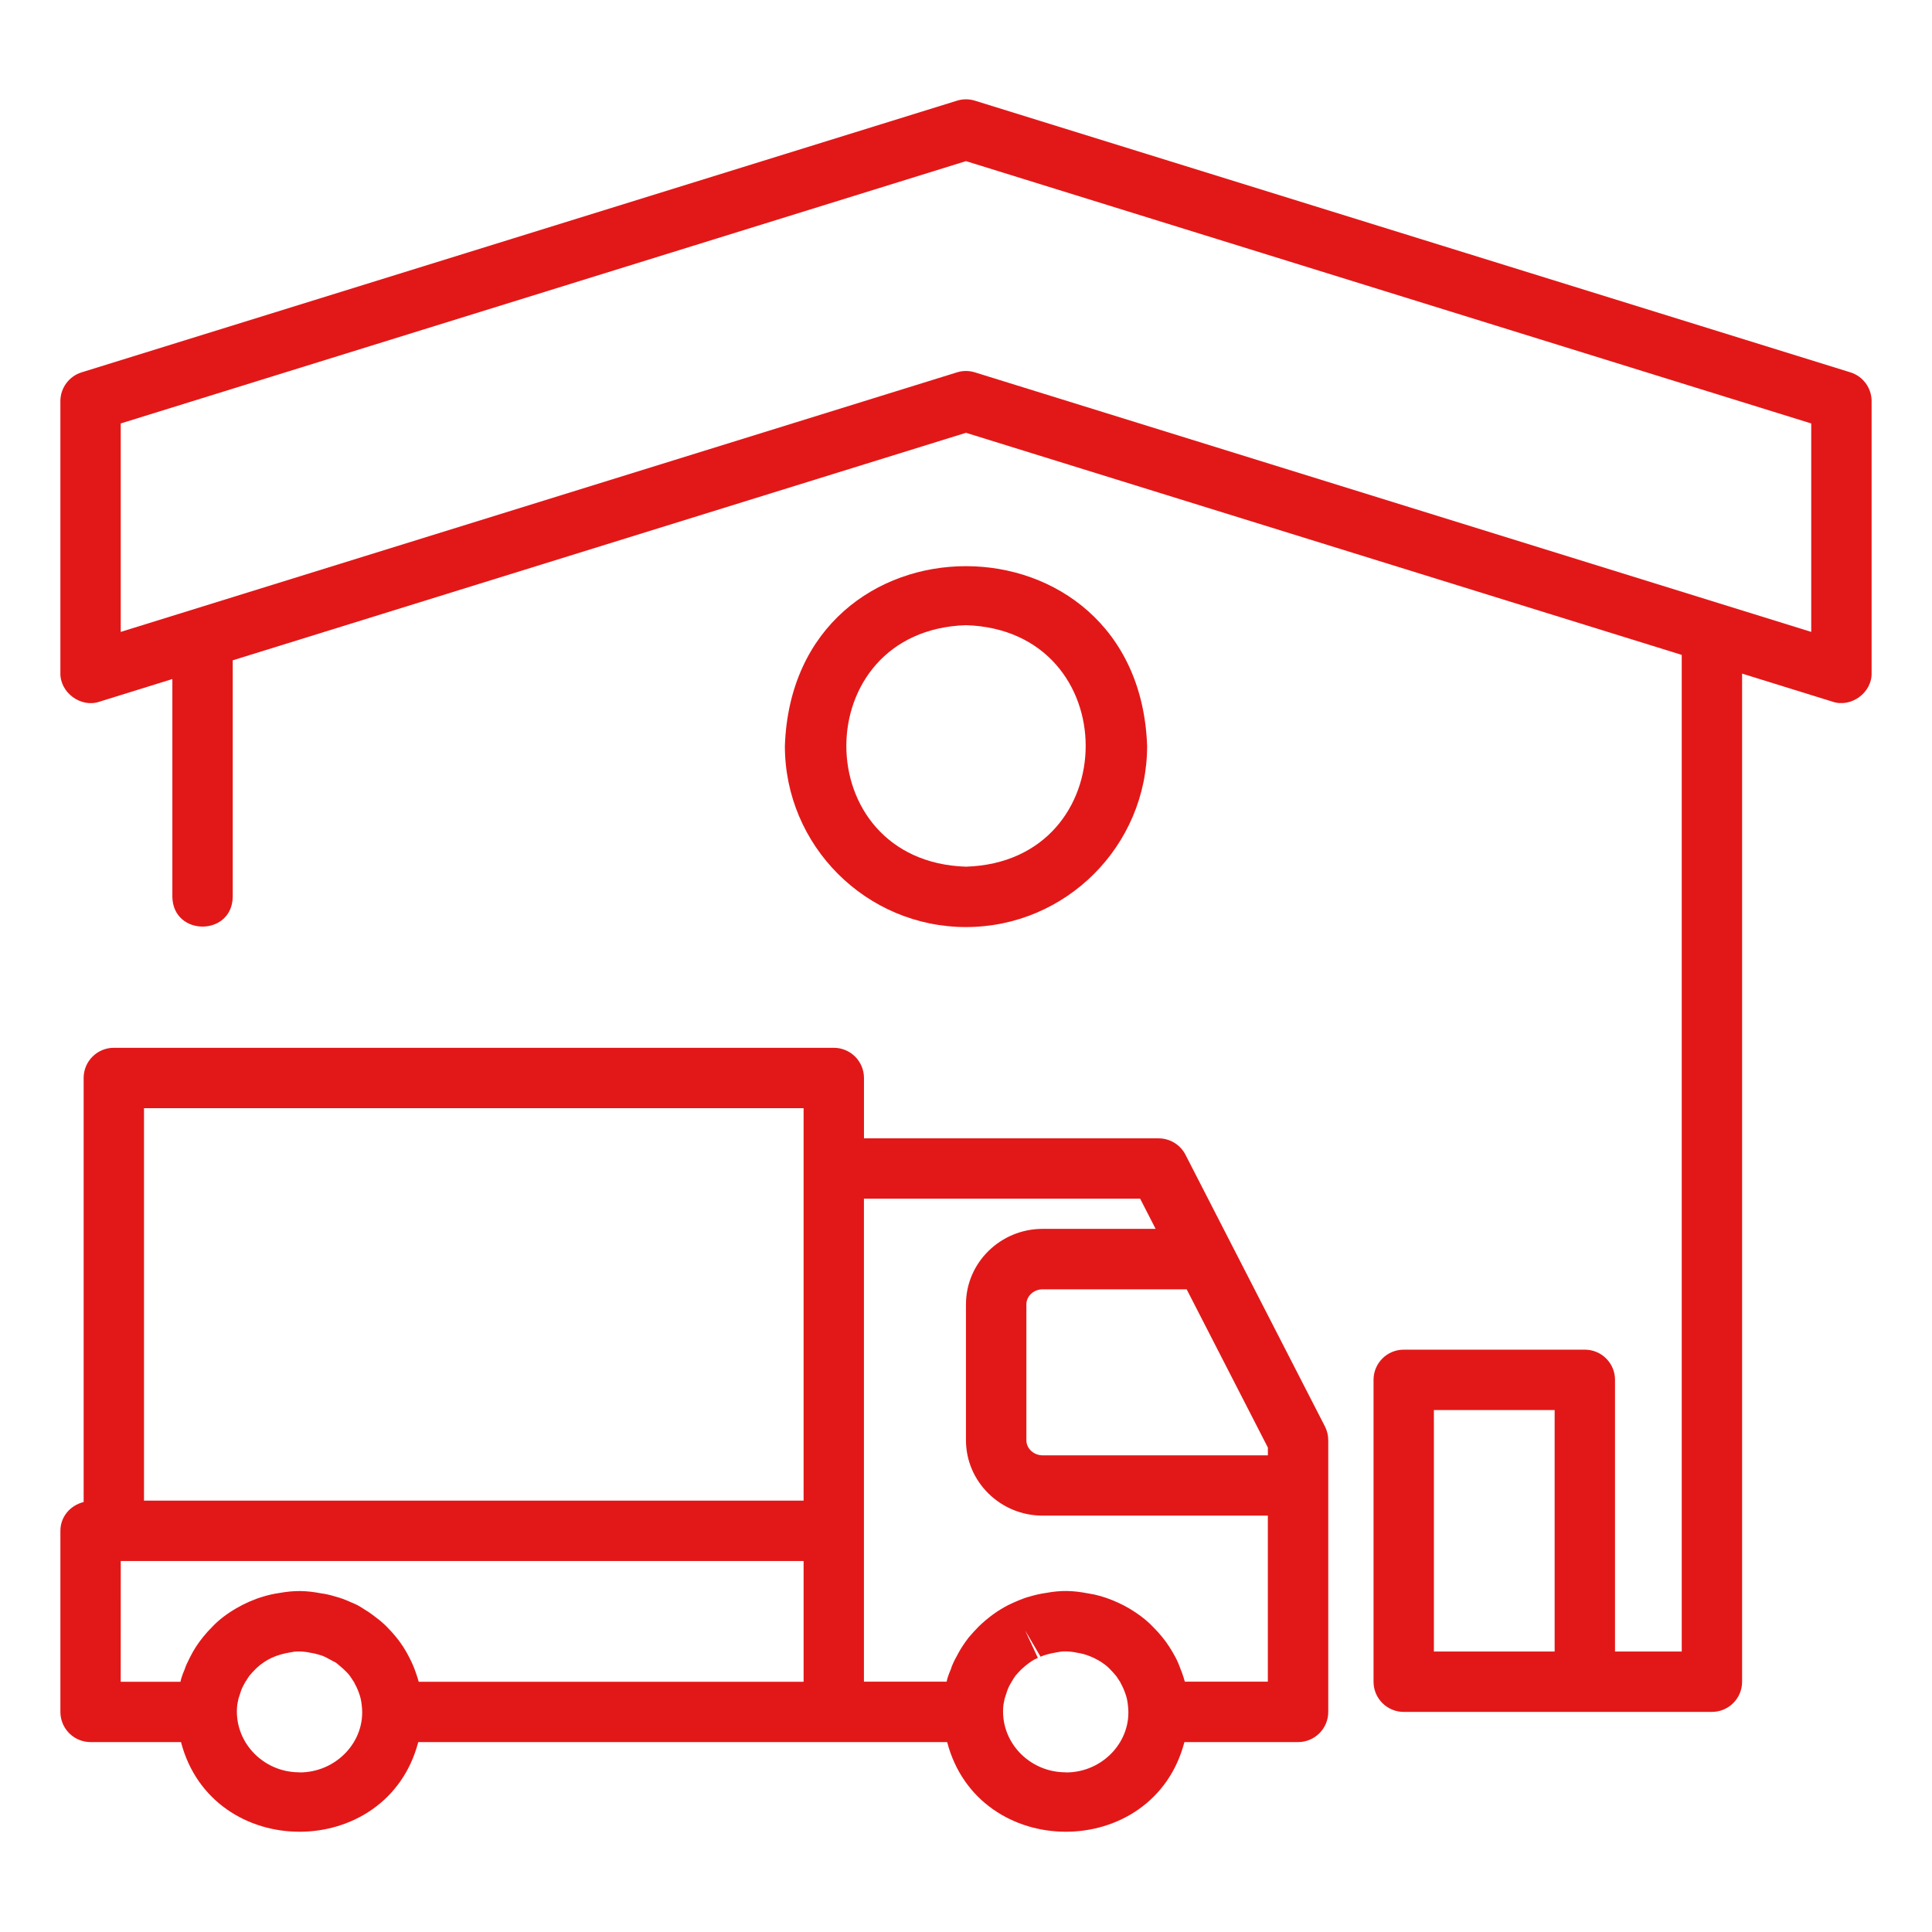 <?xml version="1.0" encoding="UTF-8"?> <svg xmlns="http://www.w3.org/2000/svg" viewBox="0 0 100 100" fill-rule="evenodd"><path d="m95.777 19.273-45.316-14.062c-0.301-0.094-0.625-0.094-0.926 0l-45.312 14.062c-0.652 0.203-1.098 0.809-1.098 1.492v14.062c-0.027 1.02 1.062 1.824 2.023 1.492l3.773-1.172v11.273c0.035 2.051 3.09 2.055 3.125 0v-12.242l37.953-11.777 37.047 11.496v51.586h-3.453v-14.062c0-0.863-0.699-1.562-1.562-1.562h-9.375c-0.863 0-1.562 0.699-1.562 1.562v15.625c0 0.863 0.699 1.562 1.562 1.562h15.953c0.863 0 1.562-0.699 1.562-1.562v-52.18l4.68 1.453c0.965 0.328 2.055-0.473 2.023-1.492v-14.062c0-0.684-0.445-1.289-1.098-1.492zm-21.559 66.211v-12.5h6.25v12.5zm19.531-52.777-43.289-13.434c-0.301-0.094-0.625-0.094-0.926 0l-43.285 13.434v-10.789l43.75-13.578 43.75 13.578z" fill="#e21818"></path><path d="m63.766 64.457-2.406-4.688c-0.266-0.52-0.805-0.848-1.391-0.848h-15.25v-3.125c0-0.863-0.699-1.562-1.562-1.562h-37.266c-0.863 0-1.562 0.699-1.562 1.562v21.949c-0.684 0.168-1.203 0.754-1.203 1.488v9.375c0 0.863 0.699 1.562 1.562 1.562h4.68c1.617 6.195 10.664 6.18 12.281 0h27.375c1.621 6.184 10.664 6.191 12.281 0h5.883c0.863 0 1.562-0.699 1.562-1.562v-1.562-12.5c0-0.246-0.059-0.492-0.172-0.715zm1.859 10.871h-11.656c-0.465 0-0.844-0.352-0.844-0.781v-7.031c0-0.43 0.379-0.781 0.844-0.781h7.453l4.203 8.191zm-58.172-17.969h34.141v20.312h-34.141zm-1.203 23.438h35.344v6.25h-19.922c-0.051-0.172-0.105-0.363-0.16-0.5-0.09-0.27-0.207-0.523-0.332-0.766-0.188-0.379-0.422-0.734-0.684-1.055-0.289-0.348-0.641-0.723-1.012-0.988-0.109-0.09-0.238-0.184-0.418-0.309l-0.418-0.262c-0.145-0.102-0.395-0.195-0.555-0.266-0.25-0.113-0.5-0.203-0.699-0.254-0.281-0.086-0.562-0.152-0.727-0.168-0.848-0.164-1.426-0.164-2.203-0.027-0.305 0.043-0.586 0.109-0.844 0.188-0.93 0.27-1.98 0.871-2.621 1.551-0.176 0.176-0.336 0.352-0.477 0.527-0.262 0.32-0.496 0.676-0.684 1.055-0.125 0.242-0.238 0.484-0.281 0.637-0.113 0.258-0.195 0.508-0.215 0.637h-3.094zm9.25 10.938c-1.926 0.004-3.434-1.637-3.219-3.496 0.016-0.062 0.051-0.25 0.062-0.316 0.016-0.047 0.113-0.336 0.125-0.383 0.047-0.148 0.121-0.285 0.191-0.414 0.008-0.016 0.016-0.031 0.027-0.047 0.066-0.105 0.133-0.207 0.199-0.309 0.012-0.012 0.02-0.023 0.027-0.035 0.09-0.113 0.191-0.223 0.344-0.375 0.508-0.477 1.055-0.719 1.789-0.836 0.215-0.051 0.559-0.078 1.047 0.027 0.133 0.02 0.258 0.047 0.438 0.102 0.094 0.023 0.188 0.059 0.305 0.113l0.57 0.305c0.25 0.215 0.531 0.43 0.723 0.699 0.066 0.102 0.137 0.203 0.203 0.309 0.008 0.02 0.02 0.039 0.027 0.059 0.07 0.129 0.141 0.266 0.215 0.473 0.09 0.238 0.129 0.434 0.152 0.672 0.223 1.84-1.32 3.465-3.227 3.457zm39.672 0c-1.938 0.004-3.445-1.633-3.234-3.496 0.016-0.062 0.051-0.25 0.062-0.316 0.016-0.047 0.113-0.336 0.125-0.383 0.047-0.141 0.094-0.25 0.191-0.414 0.086-0.16 0.195-0.32 0.242-0.387 0.098-0.113 0.199-0.227 0.285-0.312 0.254-0.242 0.512-0.43 0.688-0.527l0.188-0.086-0.656-1.418 0.797 1.355c0.094-0.043 0.188-0.078 0.336-0.117 0.125-0.039 0.25-0.066 0.523-0.113 0.215-0.051 0.559-0.078 1.047 0.027 0.445 0.062 0.922 0.27 1.289 0.516 0.16 0.109 0.281 0.207 0.402 0.336 0.113 0.113 0.215 0.227 0.309 0.344 0.004 0.004 0.008 0.012 0.016 0.016 0.07 0.105 0.141 0.211 0.207 0.316 0.008 0.02 0.02 0.039 0.027 0.059 0.023 0.043 0.047 0.09 0.07 0.137 0.031 0.059 0.062 0.129 0.094 0.211 0.016 0.043 0.035 0.078 0.051 0.129 0.09 0.238 0.129 0.434 0.152 0.672 0.223 1.84-1.312 3.465-3.211 3.457zm6.156-4.688c-0.051-0.172-0.105-0.359-0.156-0.492-0.004-0.008-0.008-0.016-0.012-0.027-0.008-0.023-0.012-0.043-0.027-0.062-0.094-0.266-0.195-0.516-0.32-0.738-0.191-0.352-0.398-0.676-0.645-0.98-0.148-0.184-0.312-0.367-0.461-0.512-0.25-0.27-0.551-0.523-0.949-0.789-0.004-0.004-0.012-0.008-0.016-0.008 0 0-0.004 0-0.004-0.004-0.676-0.457-1.633-0.852-2.398-0.957-0.848-0.164-1.426-0.168-2.203-0.027-0.301 0.043-0.586 0.109-0.816 0.18-0.375 0.094-0.785 0.281-1.137 0.449-0.539 0.277-1.031 0.633-1.527 1.109l-0.004 0.004c-0.188 0.191-0.328 0.348-0.523 0.574-0.203 0.266-0.41 0.578-0.527 0.801-0.012 0.023-0.023 0.047-0.035 0.066-0.016 0.023-0.027 0.047-0.039 0.074-0.141 0.25-0.262 0.504-0.316 0.699-0.113 0.258-0.195 0.508-0.215 0.637h-4.281v-25h14.297l0.801 1.562h-5.848c-2.188 0-3.969 1.754-3.969 3.906v7.031c0 2.152 1.781 3.906 3.969 3.906h11.656v8.594h-4.297z" fill="#e21818"></path><path d="m50 47.984c5.168 0 9.375-4.207 9.375-9.375-0.441-12.406-18.312-12.406-18.75 0 0 5.168 4.207 9.375 9.375 9.375zm0-15.625c8.262 0.262 8.258 12.238 0 12.5-8.258-0.262-8.258-12.238 0-12.5z" fill="#e21818"></path></svg> 